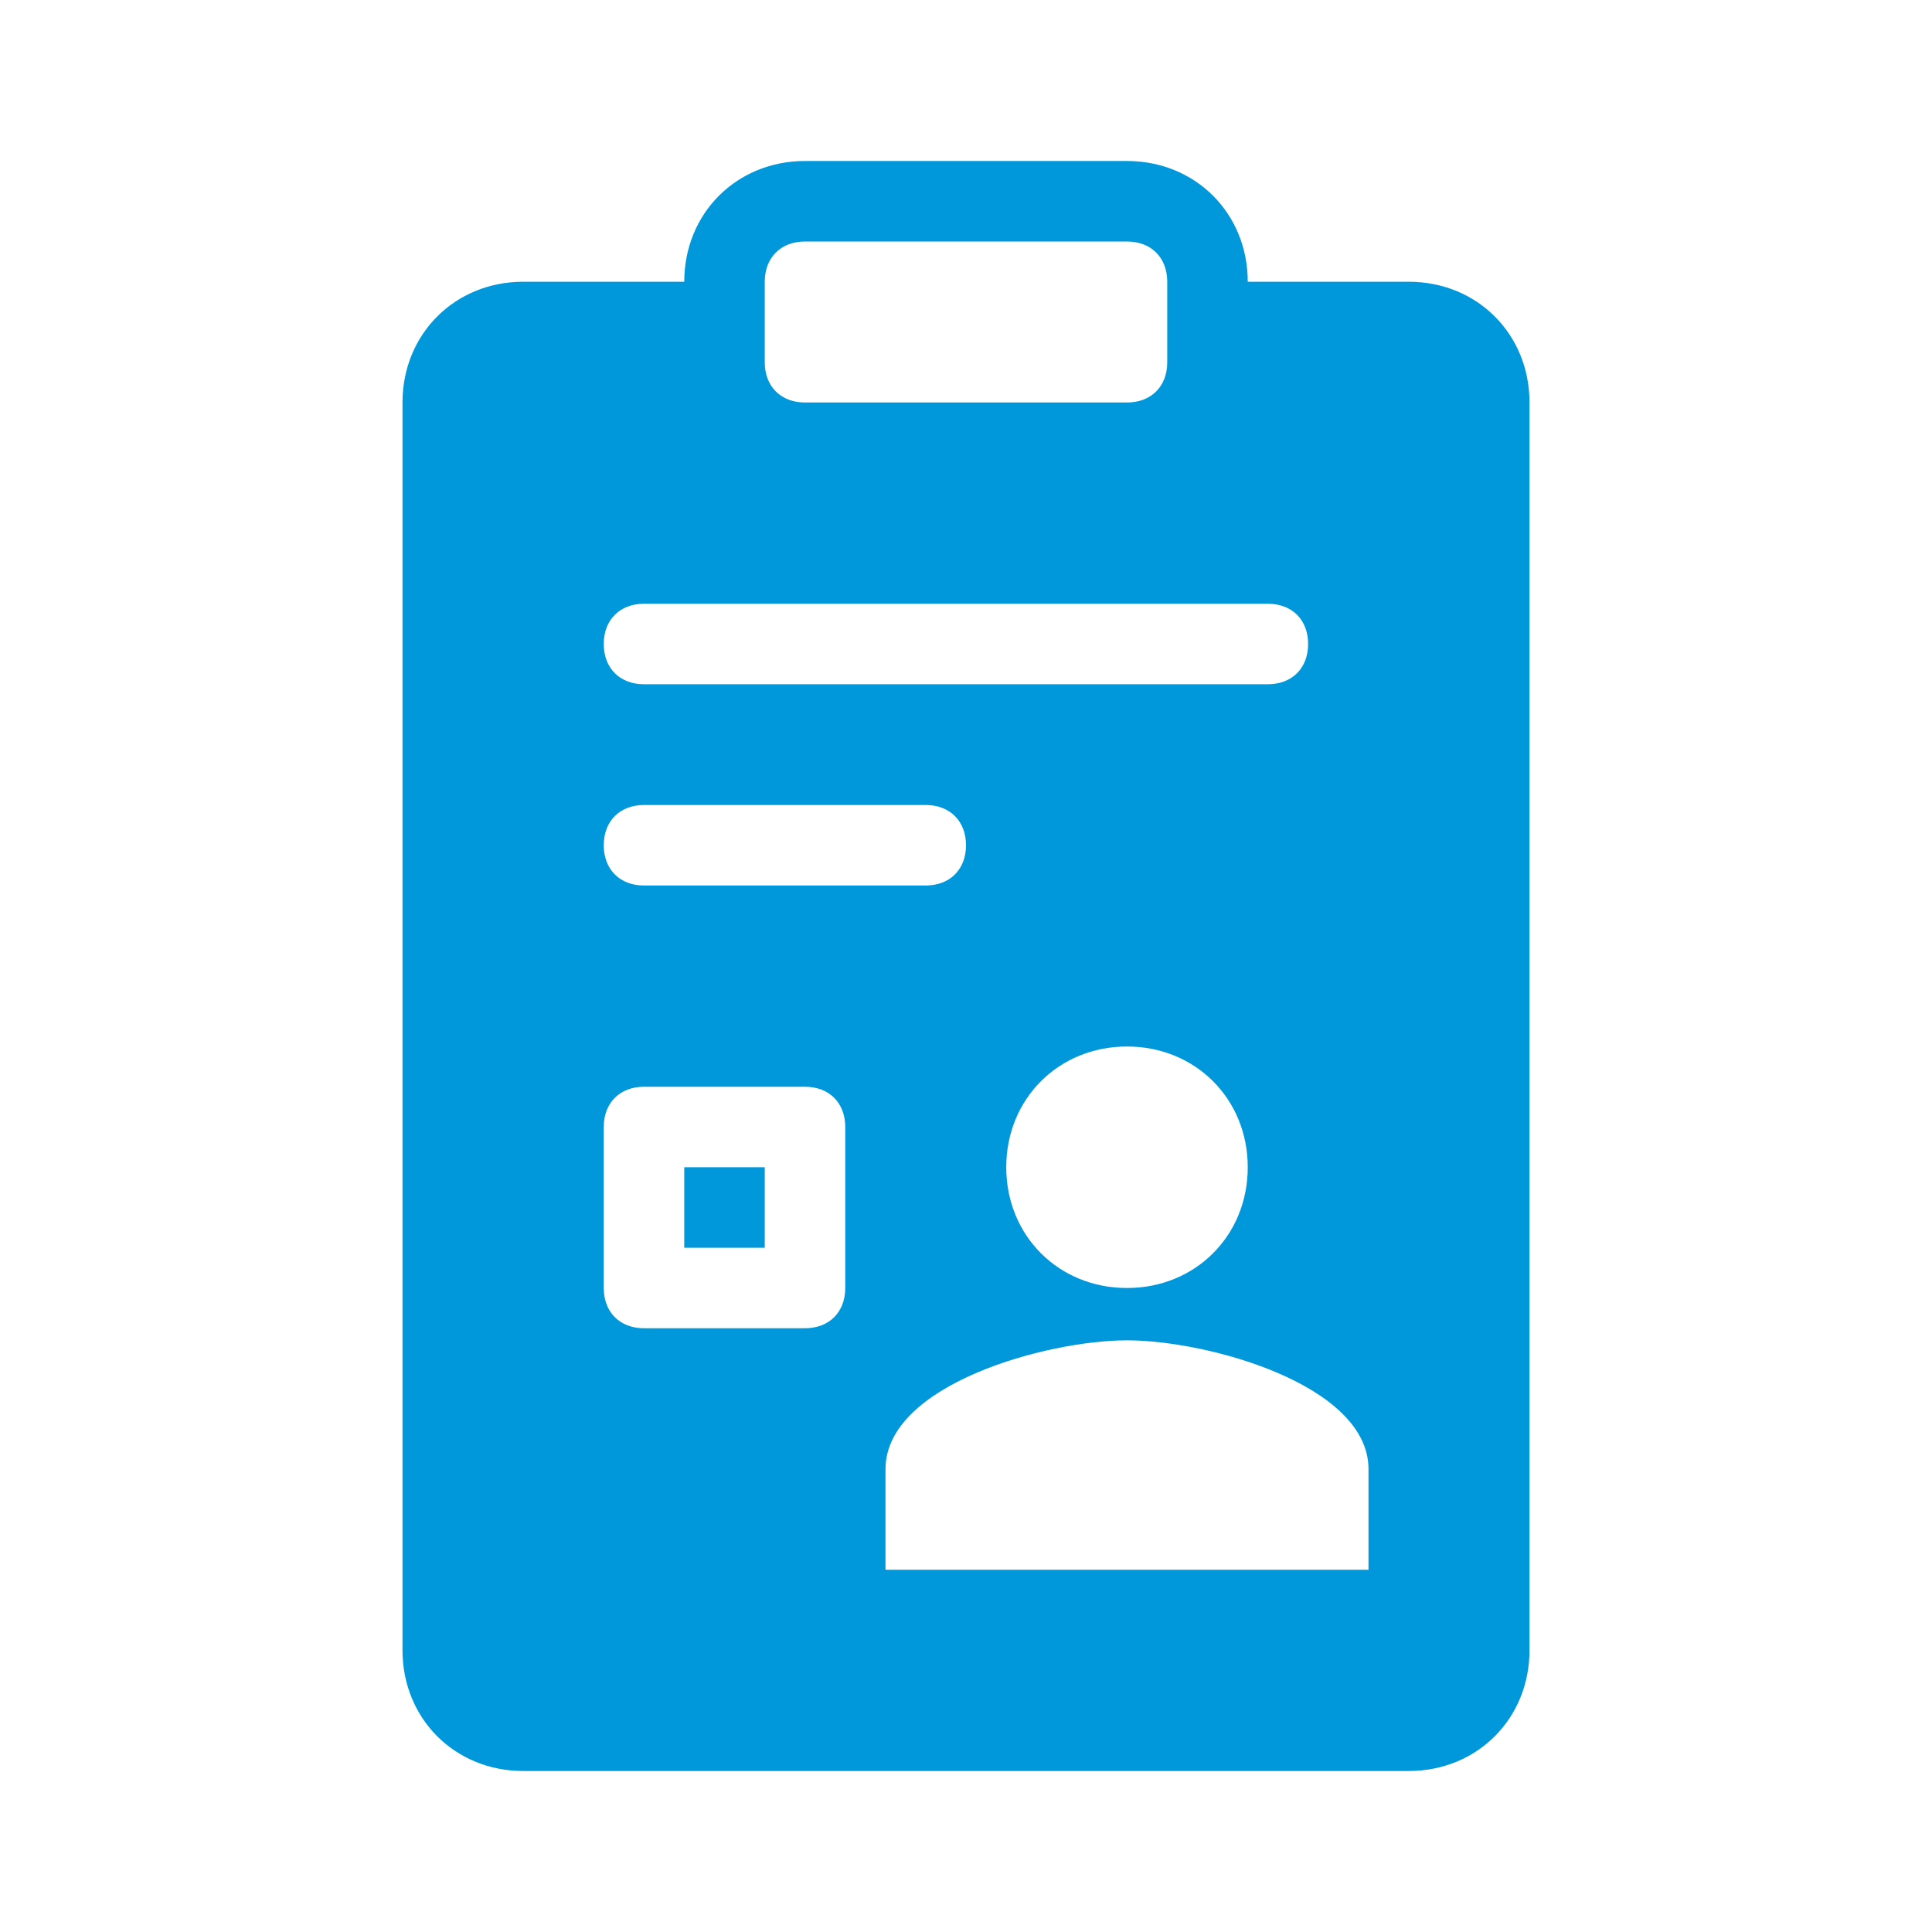 <?xml version="1.0" encoding="utf-8"?>
<!-- Generator: Adobe Illustrator 27.3.1, SVG Export Plug-In . SVG Version: 6.00 Build 0)  -->
<svg version="1.1" id="レイヤー_1" xmlns="http://www.w3.org/2000/svg" xmlns:xlink="http://www.w3.org/1999/xlink" x="0px"
	 y="0px" viewBox="0 0 48 48" style="enable-background:new 0 0 48 48;" xml:space="preserve">
<style type="text/css">
	.st0{fill-rule:evenodd;clip-rule:evenodd;fill:#0098DB;}
</style>
<path class="st0" d="M17,7c0-1.7,1.3-3,3-3h8c1.7,0,3,1.3,3,3v2c0,1.7-1.3,3-3,3h-8c-1.7,0-3-1.3-3-3V7z M20,6c-0.6,0-1,0.4-1,1v2
	c0,0.6,0.4,1,1,1h8c0.6,0,1-0.4,1-1V7c0-0.6-0.4-1-1-1H20z"/>
<path class="st0" d="M18,7h-5c-1.7,0-3,1.3-3,3v31c0,1.7,1.3,3,3,3h22c1.7,0,3-1.3,3-3V10c0-1.7-1.3-3-3-3h-5v2c0,1.1-0.9,2-2,2h-8
	c-1.1,0-2-0.9-2-2V7z M15,21c0-0.6,0.4-1,1-1h7c0.6,0,1,0.4,1,1s-0.4,1-1,1h-7C15.4,22,15,21.6,15,21z M16,15c-0.6,0-1,0.4-1,1
	c0,0.6,0.4,1,1,1h15.5c0.6,0,1-0.4,1-1c0-0.6-0.4-1-1-1H16z M17,29v2h2v-2H17z M16,27c-0.6,0-1,0.4-1,1v4c0,0.6,0.4,1,1,1h4
	c0.6,0,1-0.4,1-1v-4c0-0.6-0.4-1-1-1H16z M31,29c0,1.7-1.3,3-3,3s-3-1.3-3-3s1.3-3,3-3S31,27.3,31,29z M28,33.3c-2,0-6,1.1-6,3.2V39
	h12v-2.5C34,34.4,30,33.3,28,33.3z"/>
</svg>
